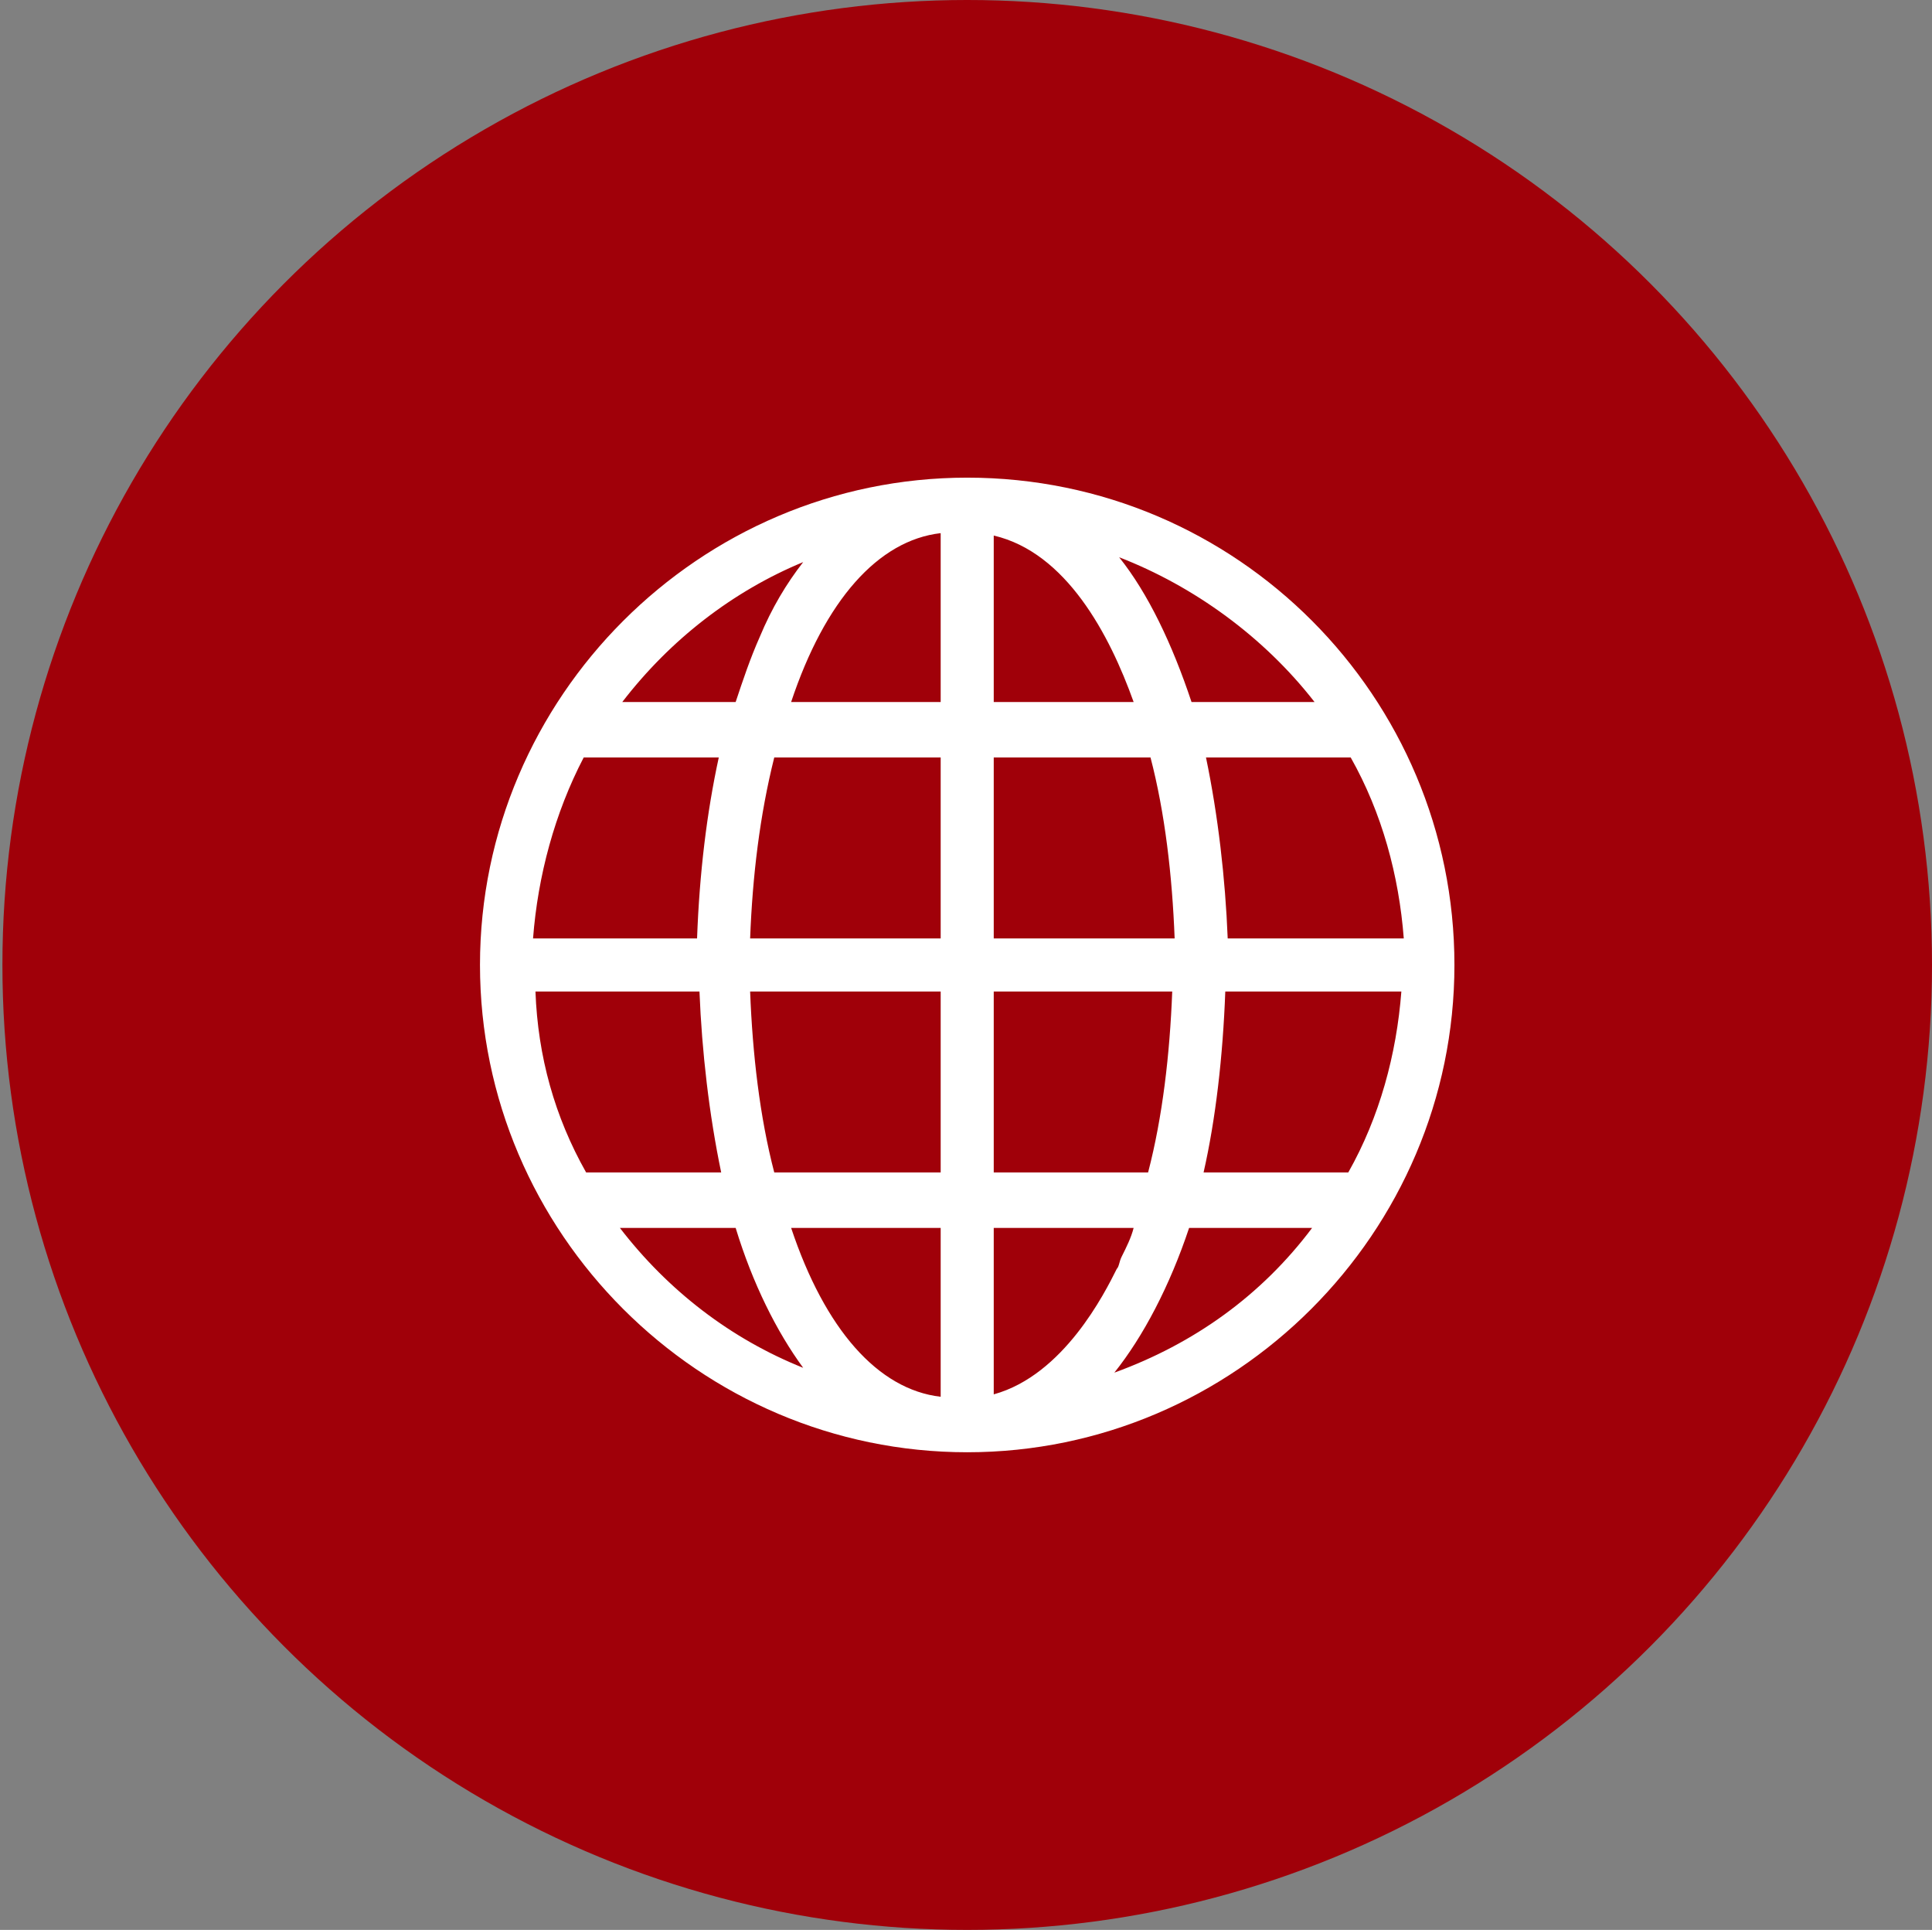 <?xml version="1.0" encoding="utf-8"?>
<!-- Generator: Adobe Illustrator 23.0.2, SVG Export Plug-In . SVG Version: 6.00 Build 0)  -->
<svg version="1.1" id="Livello_1" xmlns="http://www.w3.org/2000/svg" xmlns:xlink="http://www.w3.org/1999/xlink" x="0px" y="0px"
	 viewBox="0 0 80.1 80" style="enable-background:new 0 0 80.1 80;" xml:space="preserve">
<rect x="0" y="0" width="80.1" height="80" fill="#808080" stroke="none"/>
<style type="text/css">
	.st0{fill:#A00009;}
	.st1{fill:#FFFFFF;}
</style>
<circle class="st0" cx="40.1" cy="40" r="40"/>
<path class="st1" d="M40.1,19.8C29,19.8,19.9,28.9,19.9,40S29,60.2,40.1,60.2S60.3,51.1,60.3,40S51.3,19.8,40.1,19.8z M50.9,38.9
	c-0.1-2.5-0.4-5.1-0.9-7.5h6c1.3,2.3,2,4.9,2.2,7.5H50.9z M58.1,41.1c-0.2,2.6-0.9,5.2-2.2,7.5h-6c0.5-2.2,0.8-4.8,0.9-7.5H58.1z
	 M41.2,38.9v-7.5h6.5c0.6,2.3,0.9,4.9,1,7.5H41.2z M41.2,29.1v-6.9c3,0.7,4.8,4.1,5.8,6.9H41.2z M54.5,29.1h-5.1
	c-0.8-2.4-1.8-4.5-3-6C49.5,24.3,52.4,26.4,54.5,29.1z M46.2,56.9c1.2-1.5,2.3-3.6,3.1-6h5.1C52.3,53.7,49.5,55.7,46.2,56.9z
	 M47,50.9c-0.1,0.4-0.3,0.8-0.5,1.2c-0.1,0.2-0.1,0.4-0.2,0.5c-0.5,1-2.2,4.4-5.1,5.2v-6.9H47z M41.2,48.6v-7.5h7.4
	c-0.1,2.6-0.4,5.2-1,7.5H41.2z M39,22.1v7h-6.2C34.2,24.9,36.4,22.4,39,22.1z M39,50.9v7c-2.6-0.3-4.8-2.8-6.2-7H39z M30.5,50.9
	c0.7,2.3,1.7,4.3,2.8,5.8c-3-1.2-5.6-3.2-7.6-5.8H30.5z M39,41.1v7.5h-6.9c-0.6-2.3-0.9-4.9-1-7.5H39z M25.8,29.1
	c2-2.6,4.6-4.6,7.5-5.8c-0.7,0.9-1.3,1.9-1.8,3.1c-0.4,0.9-0.7,1.8-1,2.7H25.8z M39,31.4v7.5h-7.9c0.1-2.6,0.4-5.1,1-7.5H39z
	 M29.9,48.6h-5.6c-1.3-2.3-2-4.8-2.1-7.5H29C29.1,43.6,29.4,46.2,29.9,48.6z M22.1,38.9c0.2-2.6,0.9-5.2,2.1-7.5h5.6
	c-0.5,2.3-0.8,4.8-0.9,7.5H22.1z"/>
</svg>
